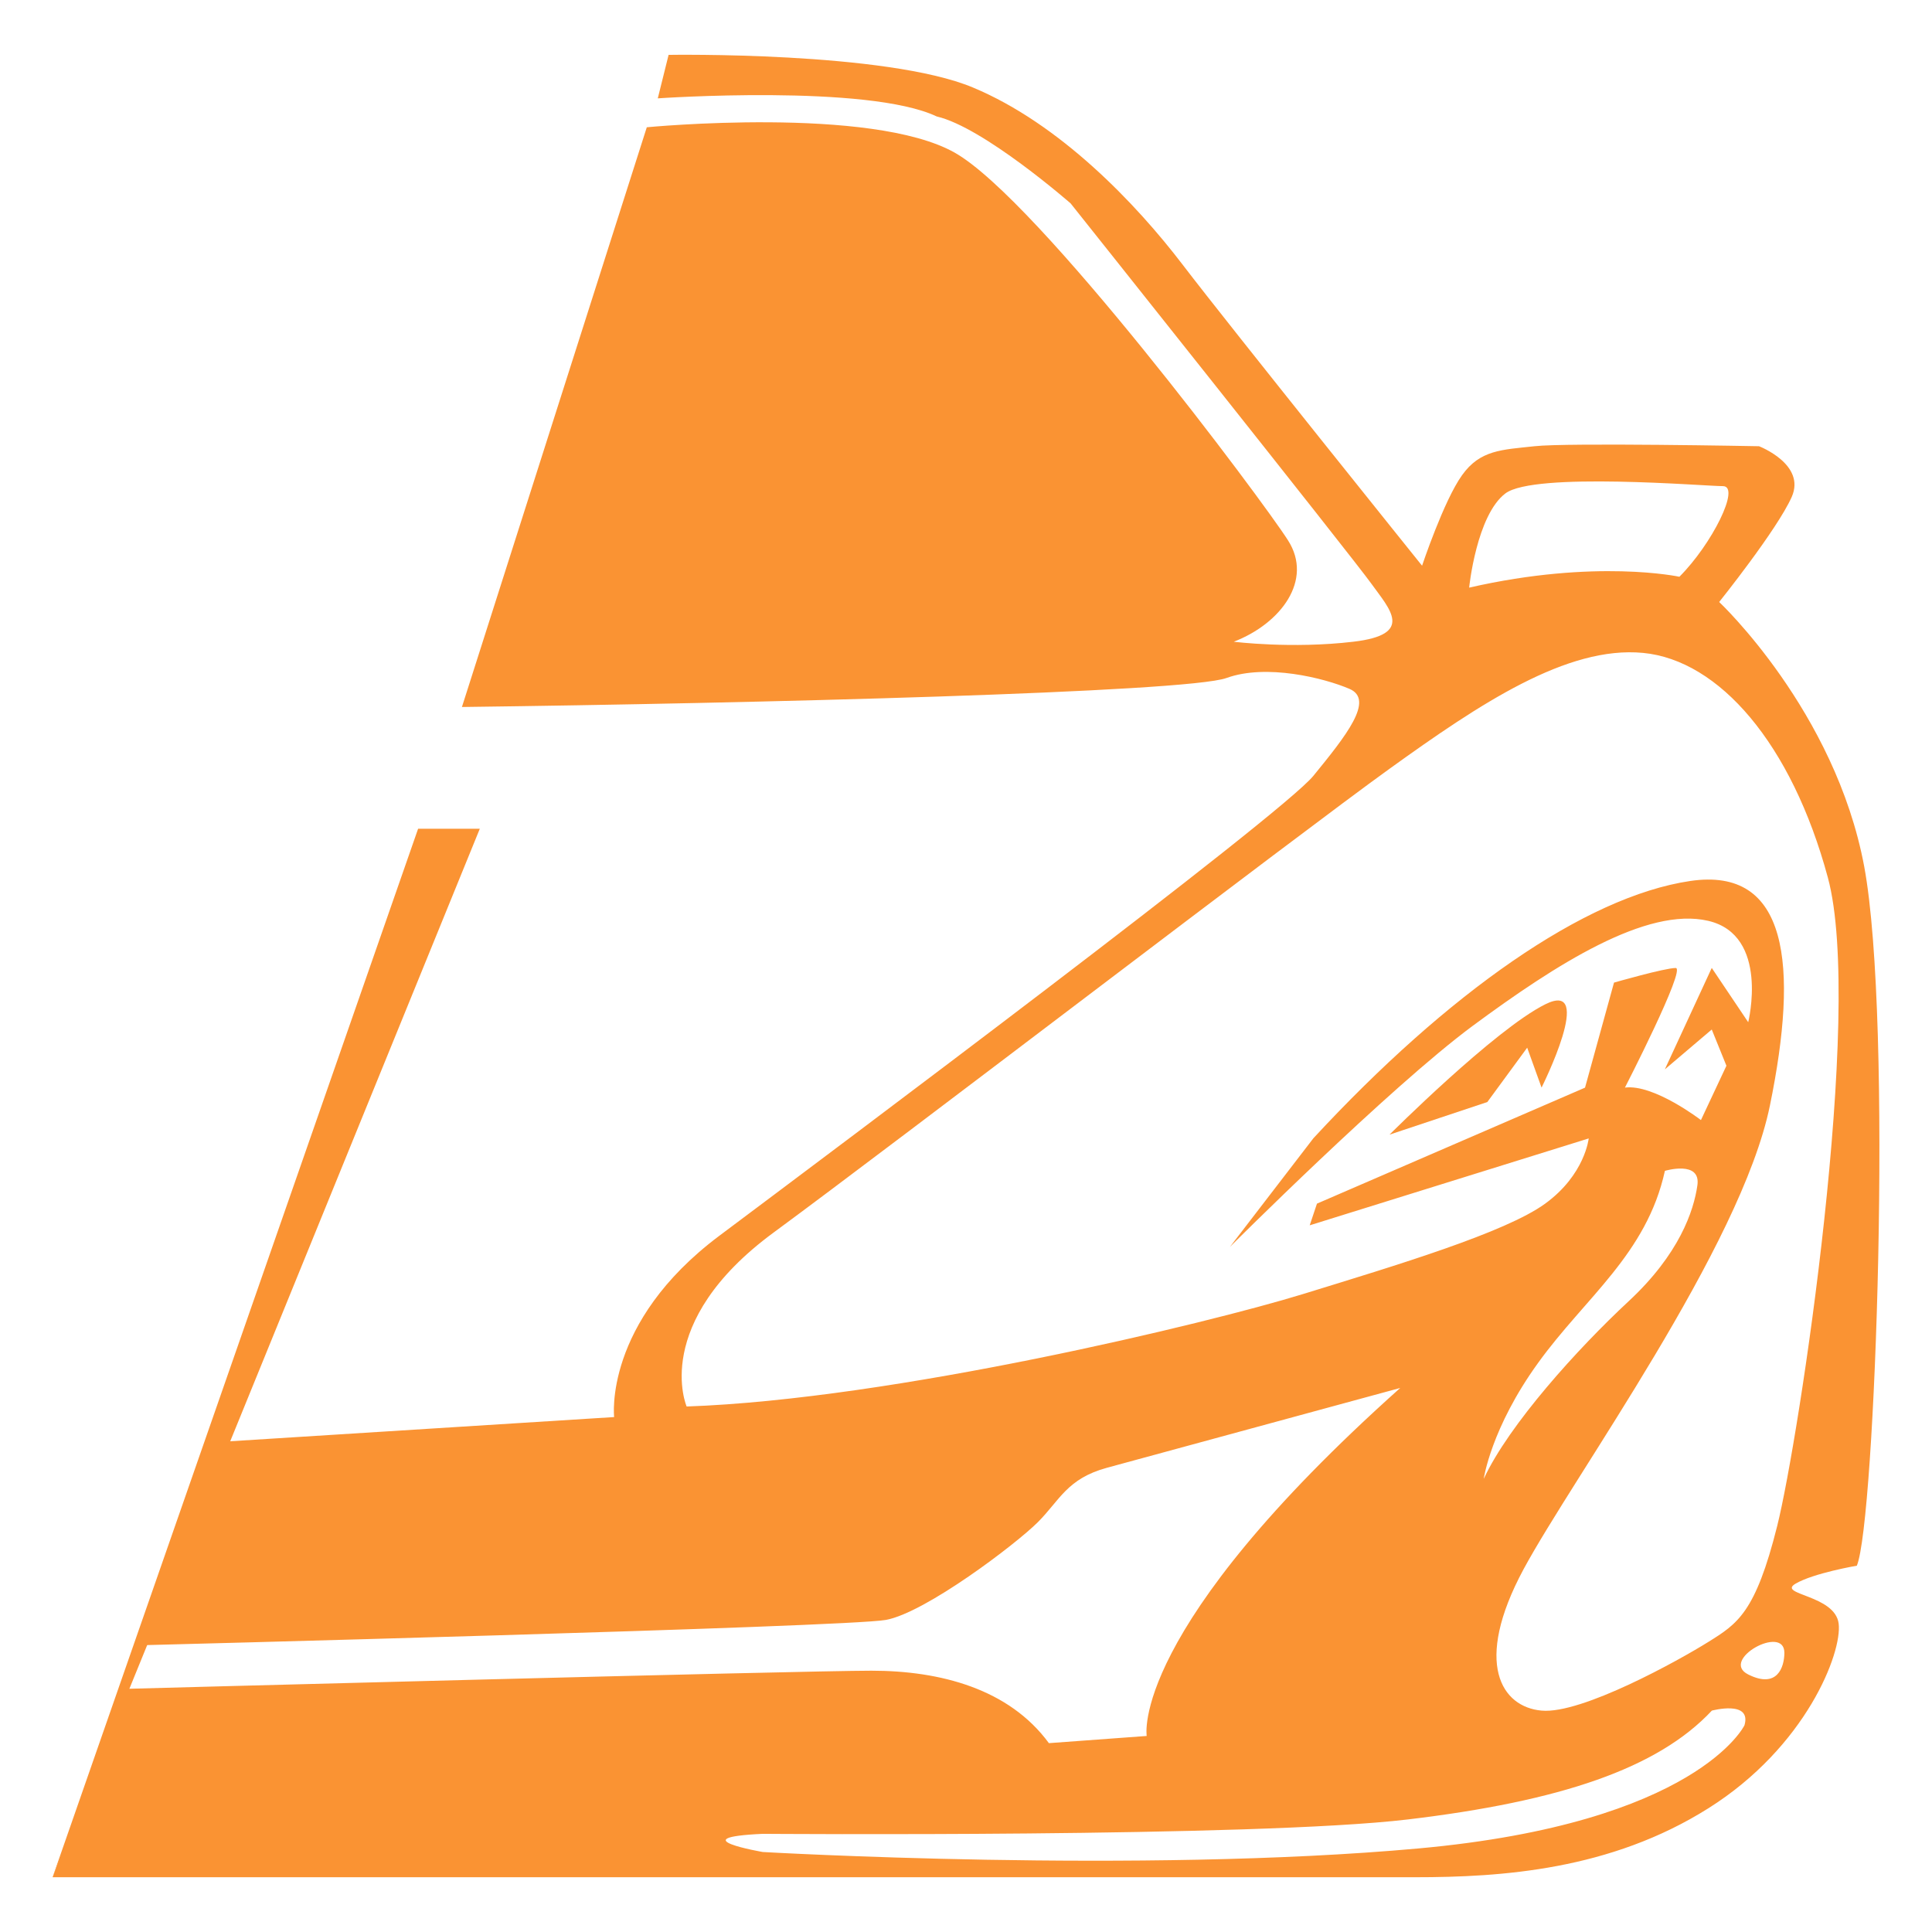 <?xml version="1.0" encoding="utf-8"?>
<!-- Generator: Adobe Illustrator 16.0.0, SVG Export Plug-In . SVG Version: 6.00 Build 0)  -->
<!DOCTYPE svg PUBLIC "-//W3C//DTD SVG 1.1//EN" "http://www.w3.org/Graphics/SVG/1.1/DTD/svg11.dtd">
<svg version="1.1" id="Calque_1" xmlns="http://www.w3.org/2000/svg" xmlns:xlink="http://www.w3.org/1999/xlink" x="0px" y="0px"
	 width="32px" height="32px" viewBox="70.167 23.333 32 32" enable-background="new 70.167 23.333 32 32" xml:space="preserve">
<g>
	<g>
		<path fill="#FA9333" d="M93.182,42.126c0,0,1.74-1.74,2.578-2.158c0.842-0.421-0.06,1.379-0.06,1.379l-0.238-0.661l-0.66,0.9
			L93.182,42.126z"/>
		<path fill="#FA9333" d="M99.903,49.566c0.299-0.178,1.019-0.3,1.019-0.3c0.303-0.721,0.601-9,0.122-11.582
			c-0.482-2.579-2.402-4.38-2.402-4.38s0.962-1.2,1.202-1.741c0.238-0.54-0.542-0.839-0.542-0.839s-3.179-0.061-3.719,0
			c-0.54,0.059-0.9,0.059-1.2,0.48c-0.302,0.42-0.662,1.499-0.662,1.499s-3.181-3.959-3.961-4.98
			c-0.778-1.02-2.04-2.341-3.479-2.941c-1.439-0.601-5.04-0.54-5.04-0.54l-0.179,0.72c0,0,3.48-0.241,4.62,0.3
			c0.778,0.18,2.218,1.44,2.218,1.44s4.683,5.88,4.982,6.3c0.301,0.42,0.721,0.841-0.3,0.96c-1.021,0.121-1.98,0-1.98,0
			c0.78-0.3,1.321-1.021,0.898-1.68c-0.42-0.661-4.141-5.642-5.519-6.42c-1.381-0.781-5.101-0.421-5.101-0.421l-3.062,9.602
			c4.803-0.06,12.002-0.241,12.663-0.48c0.66-0.24,1.618,0,2.038,0.18c0.42,0.181-0.059,0.779-0.598,1.44
			c-0.541,0.66-7.921,6.181-9.842,7.62c-1.921,1.44-1.74,3.001-1.74,3.001l-6.662,0.42l-1.2,3.36c0,0,11.703-0.3,12.363-0.42
			c0.658-0.12,2.159-1.26,2.518-1.62c0.36-0.36,0.482-0.72,1.143-0.9c0.659-0.18,4.858-1.322,4.858-1.322
			c-4.499,4.022-4.199,5.764-4.199,5.764l-1.62,0.119c-0.66-0.9-1.799-1.2-2.94-1.2c-1.14,0-12.362,0.301-12.362,0.301l-1.2,3.12
			c0,0,21.124,0,22.564,0s3.238-0.12,4.859-1.141c1.62-1.018,2.22-2.58,2.16-3.06C100.561,49.748,99.603,49.748,99.903,49.566z
			 M95.102,31.505c0.48-0.359,3.301-0.12,3.602-0.12c0.298,0-0.181,0.961-0.721,1.501c0,0-1.381-0.301-3.482,0.18
			C94.5,33.066,94.623,31.865,95.102,31.505z M99.061,51.909c0,0-0.78,1.62-5.399,2.04c-4.62,0.42-10.861,0.059-10.861,0.059
			s-1.38-0.238,0-0.301c0,0,8.159,0.063,10.682-0.238c2.521-0.3,4.139-0.842,5.038-1.803C98.523,51.666,99.183,51.488,99.061,51.909
			z M99.124,51.068c-0.482-0.239,0.598-0.84,0.598-0.359C99.721,50.948,99.603,51.308,99.124,51.068z M99.603,48.608
			c-0.36,1.438-0.659,1.62-1.14,1.92c-0.48,0.301-2.101,1.201-2.763,1.138c-0.658-0.058-1.139-0.777-0.299-2.34
			c0.841-1.558,3.6-5.339,4.081-7.68c0.48-2.341,0.301-3.961-1.32-3.721c-1.747,0.259-4.021,1.862-6.241,4.261l-1.382,1.799
			c0,0,2.641-2.639,4.021-3.661c1.38-1.019,2.881-1.978,3.901-1.739c1.02,0.239,0.662,1.679,0.662,1.679l-0.604-0.899l-0.777,1.68
			l0.777-0.66l0.243,0.6l-0.422,0.9c0,0-0.78-0.6-1.259-0.538c0,0,1.018-1.981,0.841-1.981c-0.181,0-1.022,0.242-1.022,0.242
			l-0.48,1.74l-4.44,1.921l-0.12,0.359l4.621-1.439c0,0-0.061,0.6-0.721,1.08c-0.658,0.479-2.46,1.02-4.019,1.5
			c-1.561,0.48-6.78,1.741-10.201,1.86c0,0-0.6-1.38,1.44-2.881c2.04-1.5,8.7-6.601,10.201-7.681c1.5-1.08,2.94-2.04,4.2-1.92
			c1.259,0.12,2.461,1.5,3.061,3.721C101.043,40.086,99.963,47.167,99.603,48.608z M94.742,47.828c0,0,0.12-0.842,0.9-1.92
			c0.778-1.081,1.799-1.803,2.101-3.182c0,0,0.599-0.18,0.538,0.24c-0.06,0.421-0.298,1.139-1.14,1.921
			C96.302,45.667,95.161,46.927,94.742,47.828z"/>
	</g>
	<line fill="#FA9333" x1="81.061" y1="24.963" x2="82.009" y2="24.554"/>
	<polygon fill="#FA9333" points="78.114,37.06 77.092,37.06 71.038,54.426 	"/>
</g>
</svg>
